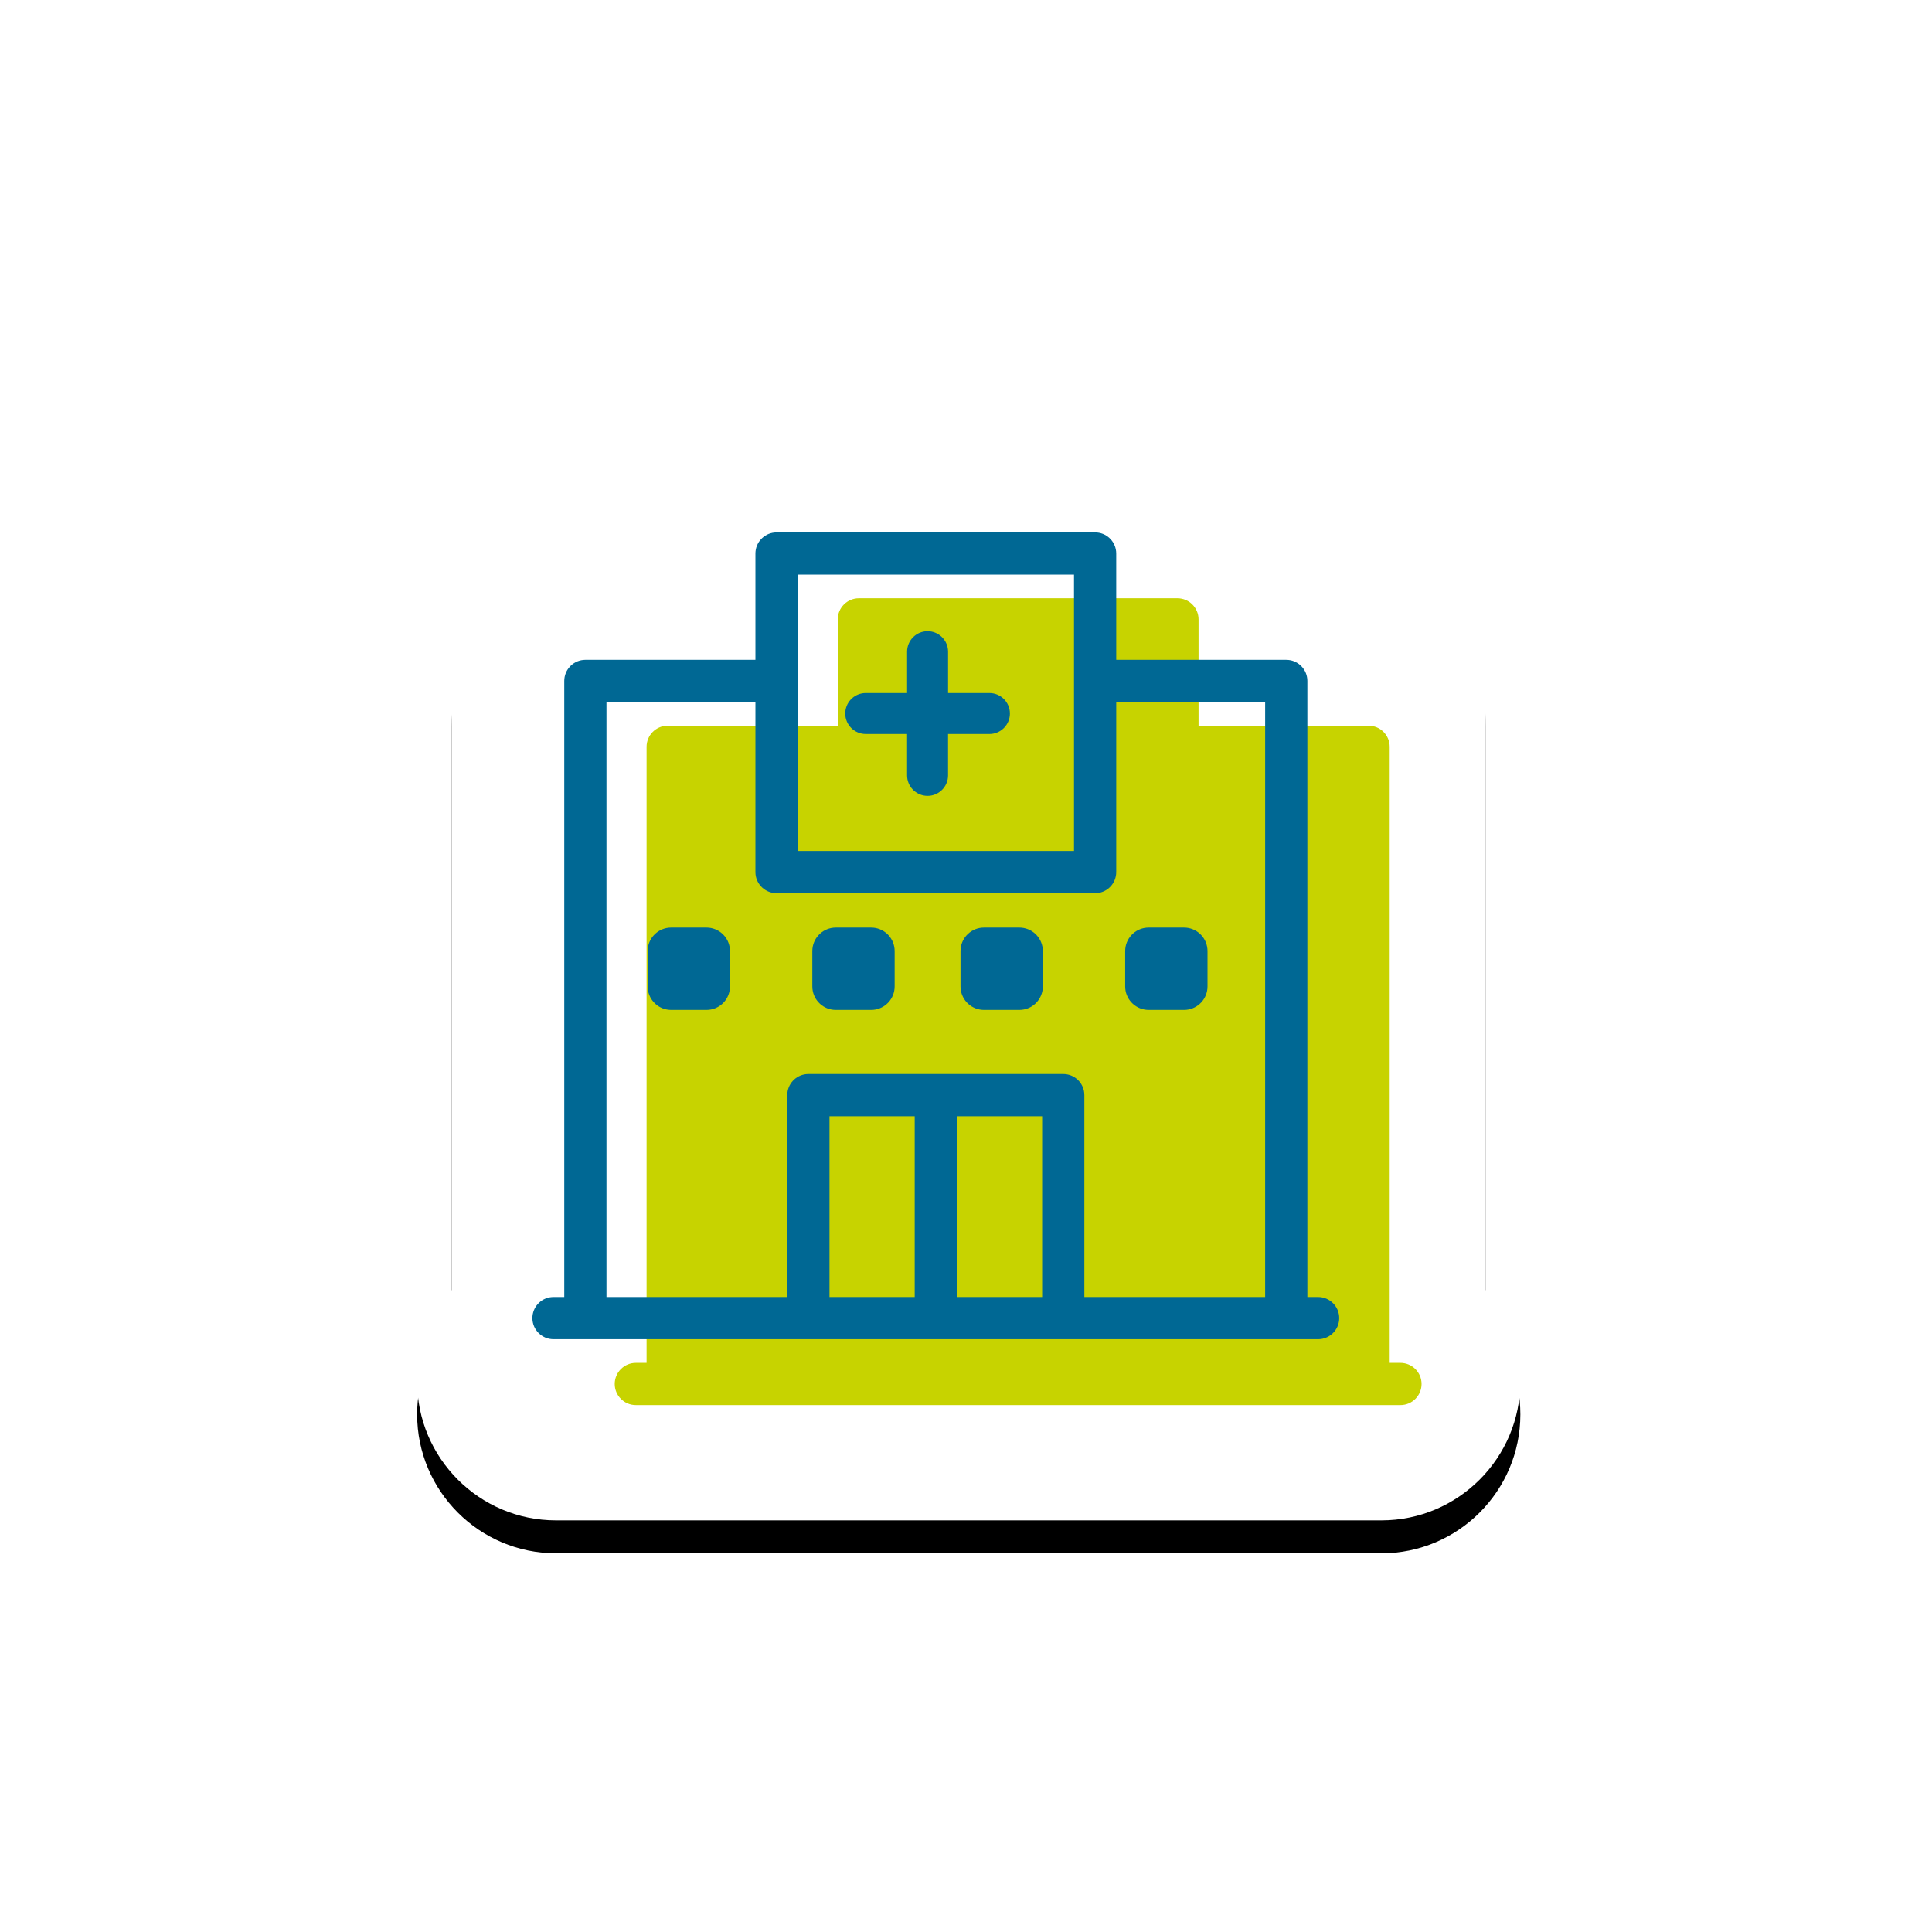 <svg xmlns="http://www.w3.org/2000/svg" xmlns:xlink="http://www.w3.org/1999/xlink" width="176" height="176" viewBox="0 0 176 176">
    <defs>
        <filter id="prefix__a" width="120.9%" height="120.9%" x="-10.4%" y="-10.4%" filterUnits="objectBoundingBox">
            <feMorphology in="SourceAlpha" operator="dilate" radius=".5" result="shadowSpreadOuter1"/>
            <feOffset in="shadowSpreadOuter1" result="shadowOffsetOuter1"/>
            <feGaussianBlur in="shadowOffsetOuter1" result="shadowBlurOuter1" stdDeviation="3"/>
            <feColorMatrix in="shadowBlurOuter1" result="shadowMatrixOuter1" values="0 0 0 0 0 0 0 0 0 0 0 0 0 0 0 0 0 0 0.3 0"/>
            <feOffset dy="3" in="SourceAlpha" result="shadowOffsetOuter2"/>
            <feGaussianBlur in="shadowOffsetOuter2" result="shadowBlurOuter2" stdDeviation="1.5"/>
            <feColorMatrix in="shadowBlurOuter2" result="shadowMatrixOuter2" values="0 0 0 0 0 0 0 0 0 0 0 0 0 0 0 0 0 0 0.1 0"/>
            <feMerge>
                <feMergeNode in="shadowMatrixOuter1"/>
                <feMergeNode in="shadowMatrixOuter2"/>
            </feMerge>
        </filter>
        <path id="prefix__b" d="M50.648 138.5C43.674 138.5 38 132.826 38 125.852c0-3.184 1.185-6.1 3.133-8.326V63.183c0-6.975 5.674-12.649 12.65-12.649h6.152C59.997 43.612 65.647 38 72.583 38h31.335c6.936 0 12.585 5.612 12.648 12.534h6.152c6.974 0 12.648 5.674 12.648 12.649v54.343c1.95 2.226 3.134 5.142 3.134 8.326 0 6.974-5.674 12.648-12.65 12.648H50.648z"/>
    </defs>
    <g fill="none" fill-rule="evenodd">
        <use fill="#000" filter="url(#prefix__a)" xlink:href="#prefix__b"/>
        <use fill="#FFF" xlink:href="#prefix__b"/>
        <path fill="#C7D300" d="M127.577 124.154h-.98V68.032c0-1.06-.862-1.923-1.923-1.923h-15.49v-9.686c0-1.06-.862-1.923-1.923-1.923H78.24c-1.06 0-1.923.862-1.923 1.923v9.686H60.825c-1.06 0-1.923.863-1.923 1.923v56.122h-.979c-1.06 0-1.923.862-1.923 1.923 0 1.06.862 1.923 1.923 1.923h69.654c1.06 0 1.923-.862 1.923-1.923 0-1.06-.862-1.923-1.923-1.923"/>
        <path fill="#006894" d="M99.762 48.5c.995 0 1.815.758 1.913 1.727l.01.196v9.686h15.49c.994 0 1.815.758 1.913 1.727l.01.196v56.122h.979c1.06 0 1.923.862 1.923 1.923 0 .994-.758 1.814-1.727 1.913l-.196.01H50.423c-1.06 0-1.923-.862-1.923-1.923 0-.994.758-1.814 1.727-1.913l.196-.01h.98V62.032c0-.994.758-1.814 1.727-1.913l.196-.01h15.491v-9.686c0-.994.758-1.814 1.727-1.913l.196-.01h29.022zM68.817 63.955H55.249v54.199h16.47V99.761c0-.994.758-1.814 1.726-1.913l.197-.01h23.217c.995 0 1.815.758 1.913 1.727l.01.196v18.393h16.47V63.955h-13.567v15.49c0 .995-.758 1.815-1.726 1.913l-.197.01H70.74c-.994 0-1.814-.758-1.913-1.726l-.01-.197v-15.49zm26.12 37.73h-7.764v16.469h7.763v-16.47zm-11.61 0h-7.763v16.469h7.763v-16.47zM79.362 84.5c1.11 0 2.024.848 2.128 1.932l.01.206v3.224c0 1.111-.85 2.025-1.932 2.128l-.206.01h-3.227c-1.107 0-2.021-.848-2.125-1.932l-.01-.206v-3.224c0-1.111.85-2.025 1.93-2.128l.205-.01h3.227zm-15 0c1.11 0 2.024.848 2.128 1.932l.01.206v3.224c0 1.111-.85 2.025-1.932 2.128l-.205.01h-3.227c-1.108 0-2.022-.848-2.126-1.932l-.01-.206v-3.224c0-1.111.85-2.025 1.93-2.128l.206-.01h3.227zm28.5 0c1.11 0 2.024.848 2.128 1.932l.01.206v3.224c0 1.111-.85 2.025-1.932 2.128l-.205.01h-3.227c-1.108 0-2.022-.848-2.126-1.932l-.01-.206v-3.224c0-1.111.85-2.025 1.93-2.128l.206-.01h3.227zm15.002 0c1.108 0 2.022.848 2.126 1.932l.01.206v3.224c0 1.111-.85 2.025-1.93 2.128l-.206.01h-3.227c-1.109 0-2.023-.848-2.127-1.932l-.01-.206v-3.224c0-1.111.85-2.025 1.932-2.128l.205-.01h3.227zM97.839 52.346H72.663v25.176h25.176V52.346zM84.5 57.5c.965 0 1.761.736 1.857 1.676l.01.19v3.768h3.767C91.163 63.134 92 63.97 92 65c0 .965-.736 1.761-1.676 1.857l-.19.01h-3.768v3.767c0 1.029-.837 1.866-1.866 1.866-.965 0-1.761-.736-1.857-1.676l-.01-.19v-3.768h-3.767C77.837 66.866 77 66.03 77 65c0-.965.736-1.761 1.676-1.857l.19-.01h3.768v-3.767c0-1.029.837-1.866 1.866-1.866z"/>
    </g>
</svg>
